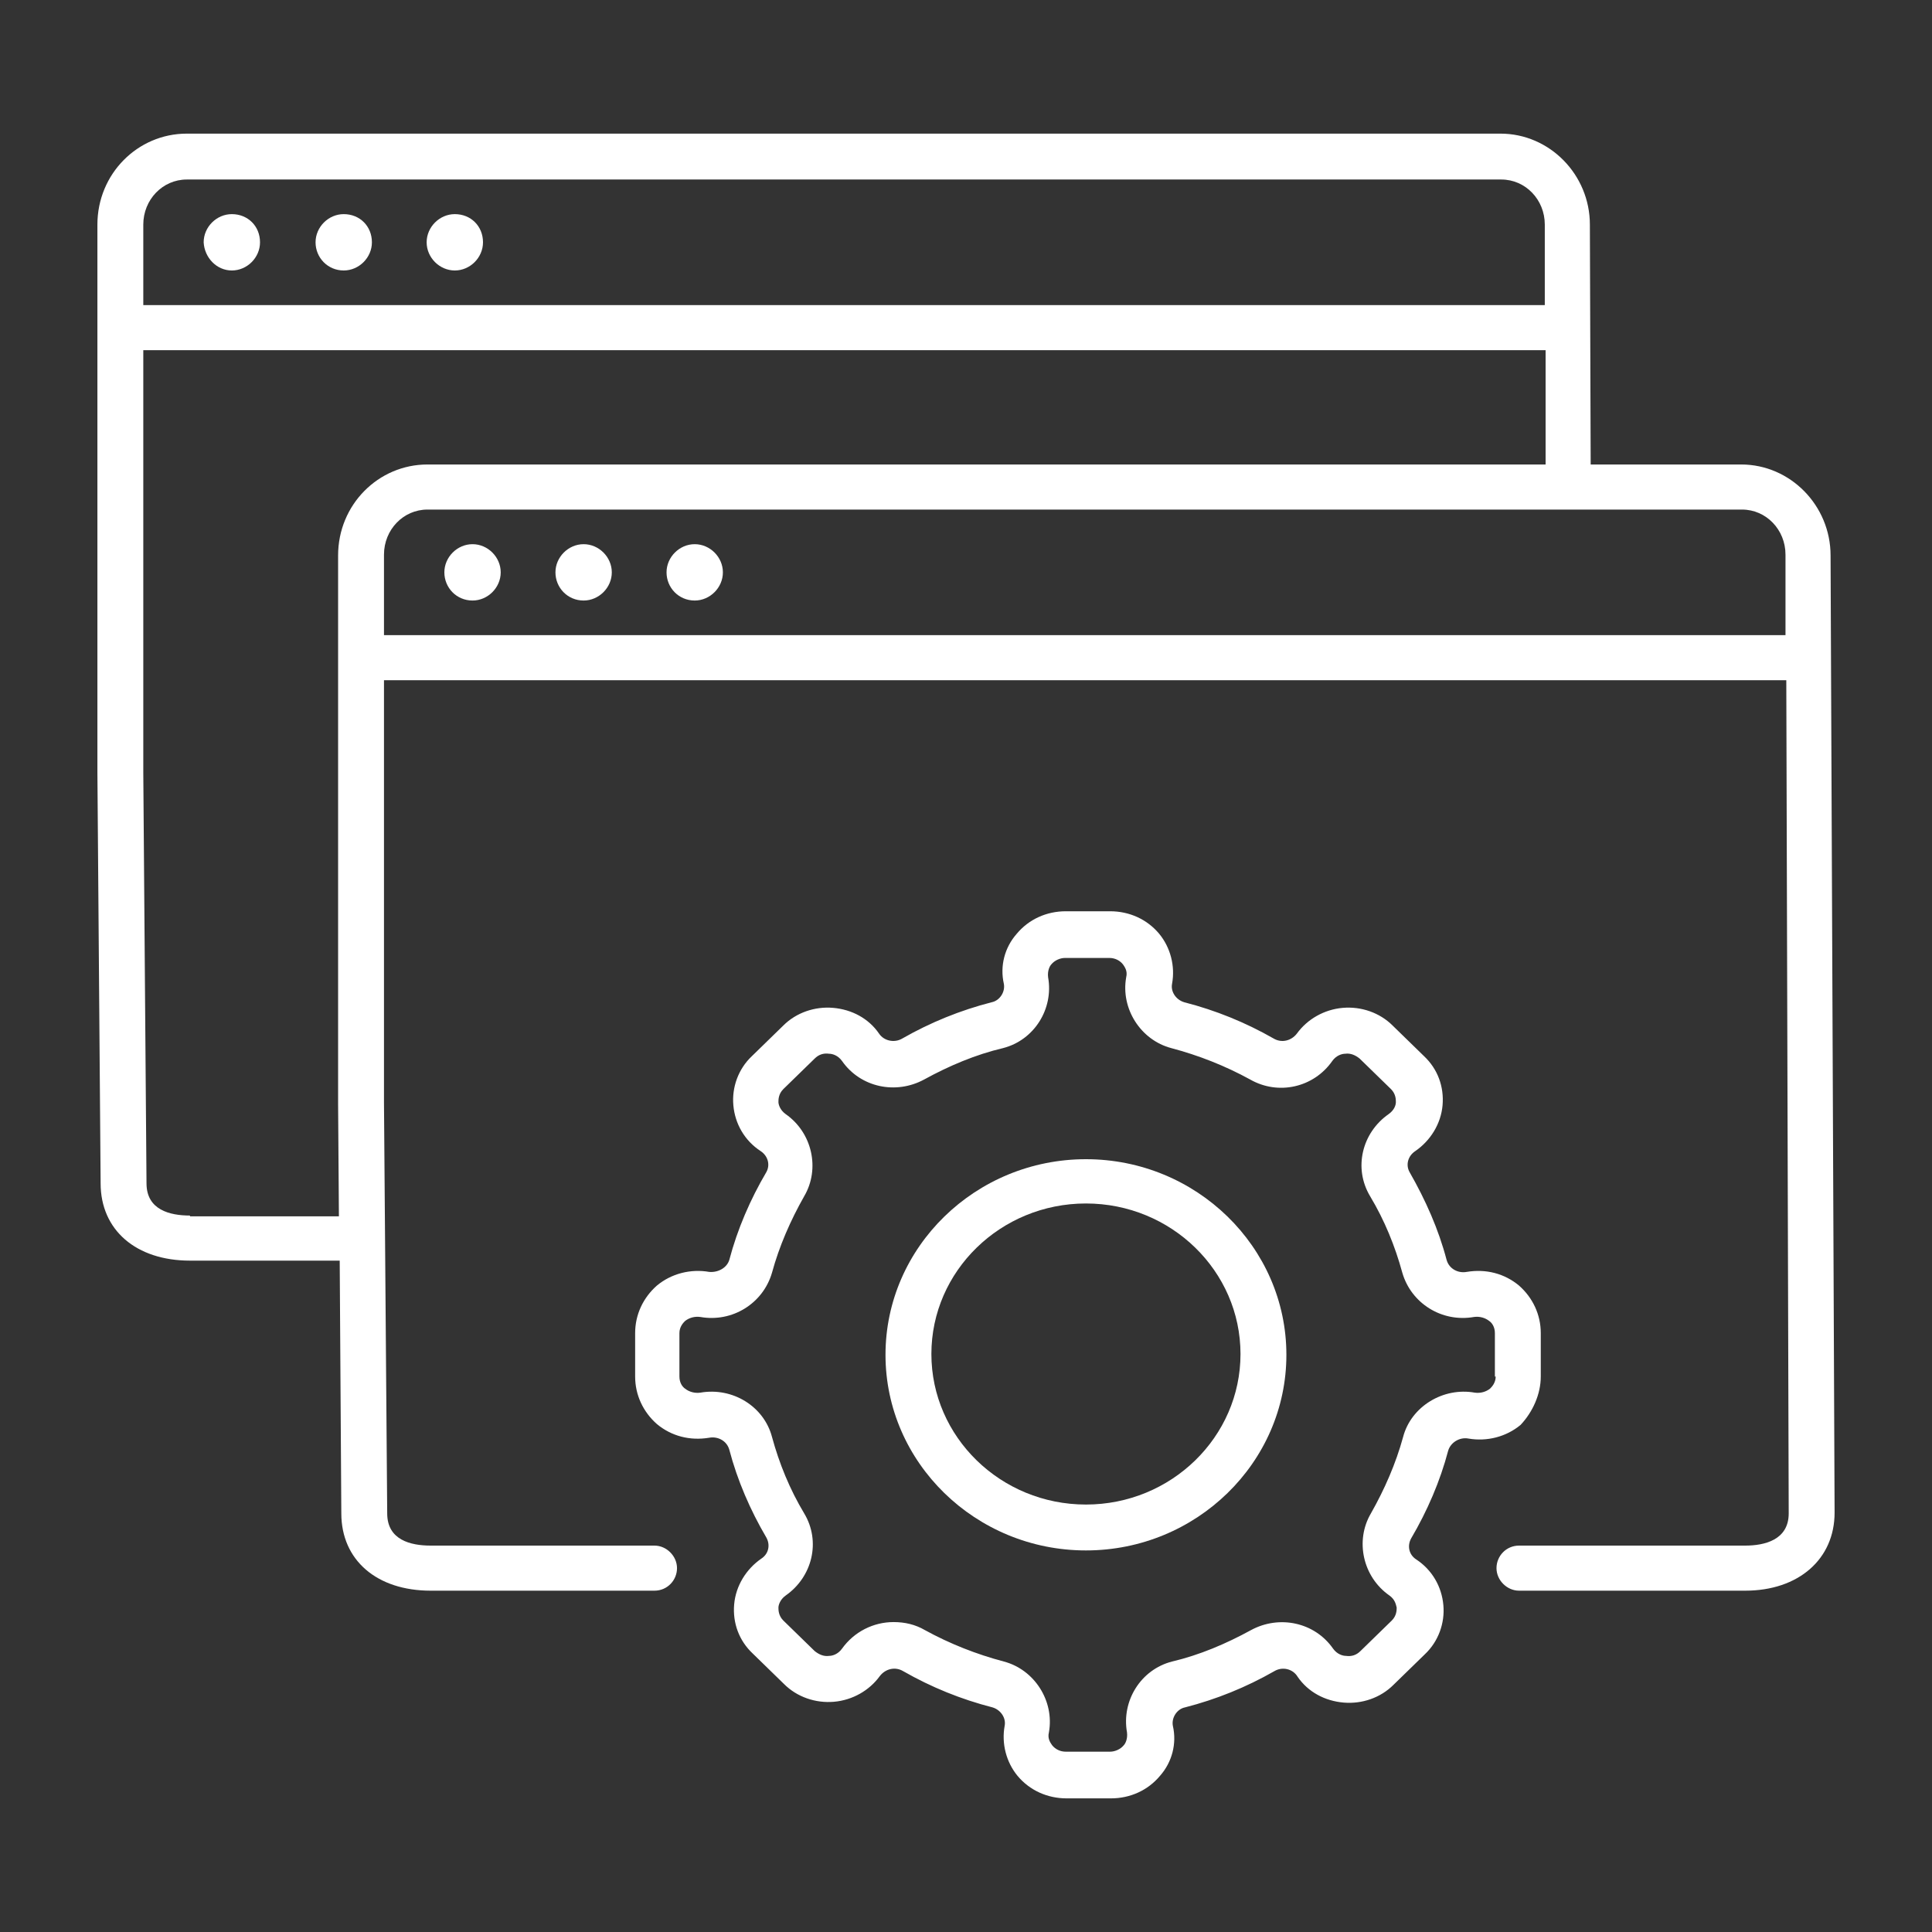 <svg xmlns="http://www.w3.org/2000/svg" width="24" height="24" viewBox="0 0 24 24" fill="none"><rect x="0" y="0" width="24" height="24" fill="#333333" stroke="none"/><path d="M22.74 6.9C22.74 6.28 22.24 5.77 21.63 5.77H19.76L19.75 2.79C19.75 2.17 19.25 1.66 18.64 1.66H2.32C1.71 1.66 1.21 2.16 1.21 2.79V9.6L1.25 14.7C1.25 15.28 1.69 15.66 2.36 15.66H4.22L4.24 18.8C4.24 19.38 4.68 19.76 5.35 19.76H8.13C8.29 19.76 8.41 19.63 8.41 19.48C8.41 19.33 8.28 19.2 8.13 19.2H5.35C5.1 19.2 4.81 19.13 4.81 18.8L4.77 13.7V8.45H22.19L22.22 18.8C22.22 19.13 21.92 19.2 21.68 19.2H18.87C18.71 19.2 18.59 19.33 18.59 19.48C18.59 19.63 18.72 19.76 18.87 19.76H21.68C22.34 19.76 22.79 19.37 22.79 18.79L22.74 6.9ZM2.32 2.23H18.65C18.95 2.23 19.19 2.48 19.19 2.79V3.79H1.78V2.79C1.78 2.48 2.02 2.23 2.32 2.23ZM2.36 15.1C2.11 15.1 1.82 15.03 1.82 14.7L1.78 9.6V4.35H19.2V5.77H5.31C4.7 5.77 4.2 6.27 4.2 6.9V13.71L4.21 15.11H2.36V15.1ZM4.77 7.89V6.89C4.77 6.58 5.01 6.33 5.31 6.33H19.49H21.64C21.94 6.33 22.18 6.58 22.18 6.89V7.89H4.77Z" fill="white"></path><path d="M8.63 6.76C8.44 6.76 8.28 6.92 8.28 7.11C8.28 7.3 8.43 7.46 8.63 7.46C8.82 7.46 8.98 7.3 8.98 7.11C8.98 6.92 8.82 6.76 8.63 6.76Z" fill="white"></path><path d="M7.25 6.76C7.06 6.76 6.9 6.92 6.9 7.11C6.9 7.3 7.05 7.46 7.25 7.46C7.44 7.46 7.6 7.3 7.6 7.11C7.6 6.92 7.44 6.76 7.25 6.76Z" fill="white"></path><path d="M5.87 6.76C5.68 6.76 5.52 6.92 5.52 7.11C5.52 7.3 5.67 7.46 5.87 7.46C6.06 7.46 6.22 7.3 6.22 7.11C6.22 6.92 6.06 6.76 5.87 6.76Z" fill="white"></path><path d="M5.65 3.36C5.84 3.36 6 3.2 6 3.01C6 2.81 5.85 2.66 5.65 2.66C5.46 2.66 5.3 2.82 5.3 3.01C5.3 3.2 5.46 3.36 5.65 3.36Z" fill="white"></path><path d="M4.27 3.36C4.46 3.36 4.62 3.2 4.62 3.01C4.62 2.81 4.47 2.66 4.27 2.66C4.08 2.66 3.92 2.82 3.92 3.01C3.92 3.2 4.07 3.36 4.27 3.36Z" fill="white"></path><path d="M2.88 3.36C3.07 3.36 3.23 3.2 3.23 3.01C3.23 2.81 3.08 2.66 2.88 2.66C2.69 2.66 2.53 2.82 2.53 3.01C2.54 3.2 2.69 3.36 2.88 3.36Z" fill="white"></path><path d="M19.14 17.1V16.56C19.14 16.33 19.04 16.12 18.87 15.97C18.69 15.82 18.46 15.76 18.22 15.8C18.11 15.82 18 15.76 17.97 15.65C17.87 15.27 17.71 14.91 17.51 14.56C17.46 14.47 17.49 14.36 17.58 14.3C17.77 14.17 17.9 13.96 17.92 13.73C17.94 13.5 17.86 13.28 17.69 13.12L17.3 12.74C17.14 12.58 16.91 12.5 16.68 12.52C16.45 12.54 16.24 12.66 16.11 12.84C16.04 12.93 15.92 12.96 15.82 12.9C15.47 12.7 15.1 12.55 14.71 12.45C14.61 12.42 14.54 12.32 14.56 12.22C14.6 12 14.54 11.77 14.4 11.6C14.25 11.42 14.03 11.32 13.79 11.32H13.24C13 11.32 12.78 11.42 12.63 11.6C12.48 11.77 12.42 12 12.47 12.22C12.49 12.32 12.42 12.43 12.32 12.45C11.93 12.55 11.56 12.7 11.21 12.9C11.11 12.96 10.98 12.93 10.92 12.84C10.79 12.65 10.58 12.54 10.35 12.52C10.12 12.5 9.89 12.58 9.73 12.74L9.34 13.12C9.17 13.28 9.09 13.51 9.11 13.73C9.13 13.96 9.25 14.17 9.45 14.3C9.54 14.36 9.57 14.47 9.52 14.56C9.32 14.9 9.16 15.27 9.06 15.65C9.03 15.75 8.92 15.81 8.81 15.8C8.58 15.76 8.34 15.82 8.16 15.97C7.99 16.12 7.89 16.33 7.89 16.56V17.1C7.89 17.33 7.99 17.54 8.16 17.69C8.34 17.84 8.57 17.9 8.81 17.86C8.92 17.84 9.03 17.9 9.06 18.01C9.16 18.39 9.32 18.76 9.52 19.1C9.57 19.19 9.55 19.3 9.46 19.36C9.27 19.49 9.14 19.7 9.12 19.93C9.1 20.16 9.18 20.38 9.35 20.54L9.74 20.92C9.9 21.08 10.13 21.16 10.36 21.14C10.59 21.12 10.8 21 10.93 20.82C11 20.73 11.12 20.7 11.22 20.76C11.57 20.96 11.94 21.11 12.33 21.21C12.43 21.24 12.5 21.34 12.48 21.44C12.44 21.66 12.5 21.89 12.64 22.06C12.79 22.24 13.01 22.34 13.25 22.34H13.8C14.04 22.34 14.26 22.24 14.41 22.06C14.56 21.89 14.62 21.66 14.57 21.44C14.55 21.34 14.62 21.23 14.72 21.21C15.11 21.11 15.48 20.96 15.83 20.76C15.93 20.7 16.06 20.73 16.12 20.83C16.25 21.02 16.46 21.13 16.69 21.15C16.92 21.17 17.15 21.09 17.31 20.93L17.7 20.55C17.87 20.39 17.95 20.16 17.93 19.94C17.91 19.71 17.79 19.5 17.59 19.37C17.5 19.31 17.48 19.2 17.53 19.11C17.73 18.77 17.89 18.4 17.99 18.02C18.02 17.92 18.13 17.85 18.24 17.87C18.47 17.91 18.71 17.85 18.89 17.7C19.04 17.54 19.14 17.32 19.14 17.1ZM18.58 17.1C18.58 17.18 18.53 17.23 18.51 17.25C18.46 17.29 18.39 17.31 18.32 17.3C17.93 17.23 17.53 17.47 17.43 17.85C17.34 18.18 17.2 18.5 17.03 18.8C16.83 19.14 16.93 19.59 17.26 19.82C17.33 19.87 17.34 19.93 17.35 19.97C17.35 20 17.35 20.07 17.29 20.13L16.9 20.51C16.85 20.56 16.79 20.58 16.72 20.57C16.68 20.57 16.61 20.55 16.56 20.48C16.33 20.15 15.89 20.06 15.54 20.25C15.23 20.42 14.9 20.56 14.56 20.64C14.17 20.74 13.93 21.13 14 21.52C14.01 21.6 13.98 21.66 13.96 21.68C13.92 21.73 13.85 21.76 13.79 21.76H13.24C13.17 21.76 13.11 21.73 13.07 21.68C13.05 21.65 13.01 21.6 13.03 21.52C13.1 21.13 12.85 20.74 12.47 20.64C12.13 20.55 11.8 20.42 11.49 20.25C11.37 20.18 11.24 20.15 11.1 20.15C10.85 20.15 10.61 20.27 10.46 20.48C10.41 20.55 10.34 20.57 10.3 20.57C10.23 20.58 10.17 20.55 10.12 20.51L9.73 20.13C9.67 20.07 9.67 20 9.67 19.97C9.67 19.94 9.69 19.87 9.76 19.82C10.09 19.59 10.2 19.15 9.99 18.8C9.81 18.5 9.68 18.18 9.59 17.85C9.49 17.47 9.1 17.23 8.7 17.3C8.63 17.31 8.56 17.29 8.51 17.25C8.48 17.23 8.44 17.18 8.44 17.1V16.56C8.44 16.48 8.49 16.43 8.51 16.41C8.56 16.37 8.63 16.35 8.7 16.36C9.1 16.43 9.48 16.19 9.59 15.81C9.68 15.48 9.82 15.16 9.99 14.86C10.19 14.52 10.09 14.07 9.76 13.84C9.69 13.79 9.67 13.72 9.67 13.69C9.67 13.66 9.67 13.59 9.73 13.53L10.12 13.15C10.17 13.1 10.23 13.08 10.3 13.09C10.34 13.09 10.41 13.11 10.46 13.18C10.69 13.51 11.13 13.6 11.48 13.41C11.79 13.24 12.12 13.1 12.46 13.02C12.85 12.92 13.09 12.53 13.02 12.14C13.01 12.06 13.04 12 13.06 11.98C13.1 11.93 13.17 11.9 13.23 11.9H13.78C13.85 11.9 13.91 11.93 13.95 11.98C13.97 12.01 14.01 12.06 13.99 12.14C13.92 12.53 14.17 12.92 14.55 13.02C14.89 13.11 15.22 13.24 15.53 13.41C15.88 13.61 16.32 13.51 16.55 13.18C16.6 13.11 16.67 13.09 16.71 13.09C16.78 13.08 16.84 13.11 16.89 13.15L17.28 13.53C17.34 13.59 17.34 13.66 17.34 13.69C17.34 13.73 17.32 13.79 17.25 13.84C16.92 14.07 16.81 14.51 17.02 14.86C17.2 15.16 17.33 15.48 17.42 15.81C17.53 16.19 17.91 16.43 18.31 16.36C18.38 16.35 18.45 16.37 18.5 16.41C18.53 16.43 18.57 16.48 18.57 16.56V17.1H18.58Z" fill="white"></path><path d="M13.49 14.4C12.12 14.4 11 15.49 11 16.83C11 18.17 12.12 19.26 13.49 19.26C14.86 19.26 15.98 18.17 15.98 16.83C15.98 15.49 14.86 14.4 13.49 14.4ZM13.49 18.69C12.43 18.69 11.57 17.85 11.57 16.82C11.57 15.79 12.43 14.95 13.49 14.95C14.55 14.95 15.41 15.79 15.41 16.82C15.41 17.85 14.55 18.69 13.49 18.69Z" fill="white"></path></svg>